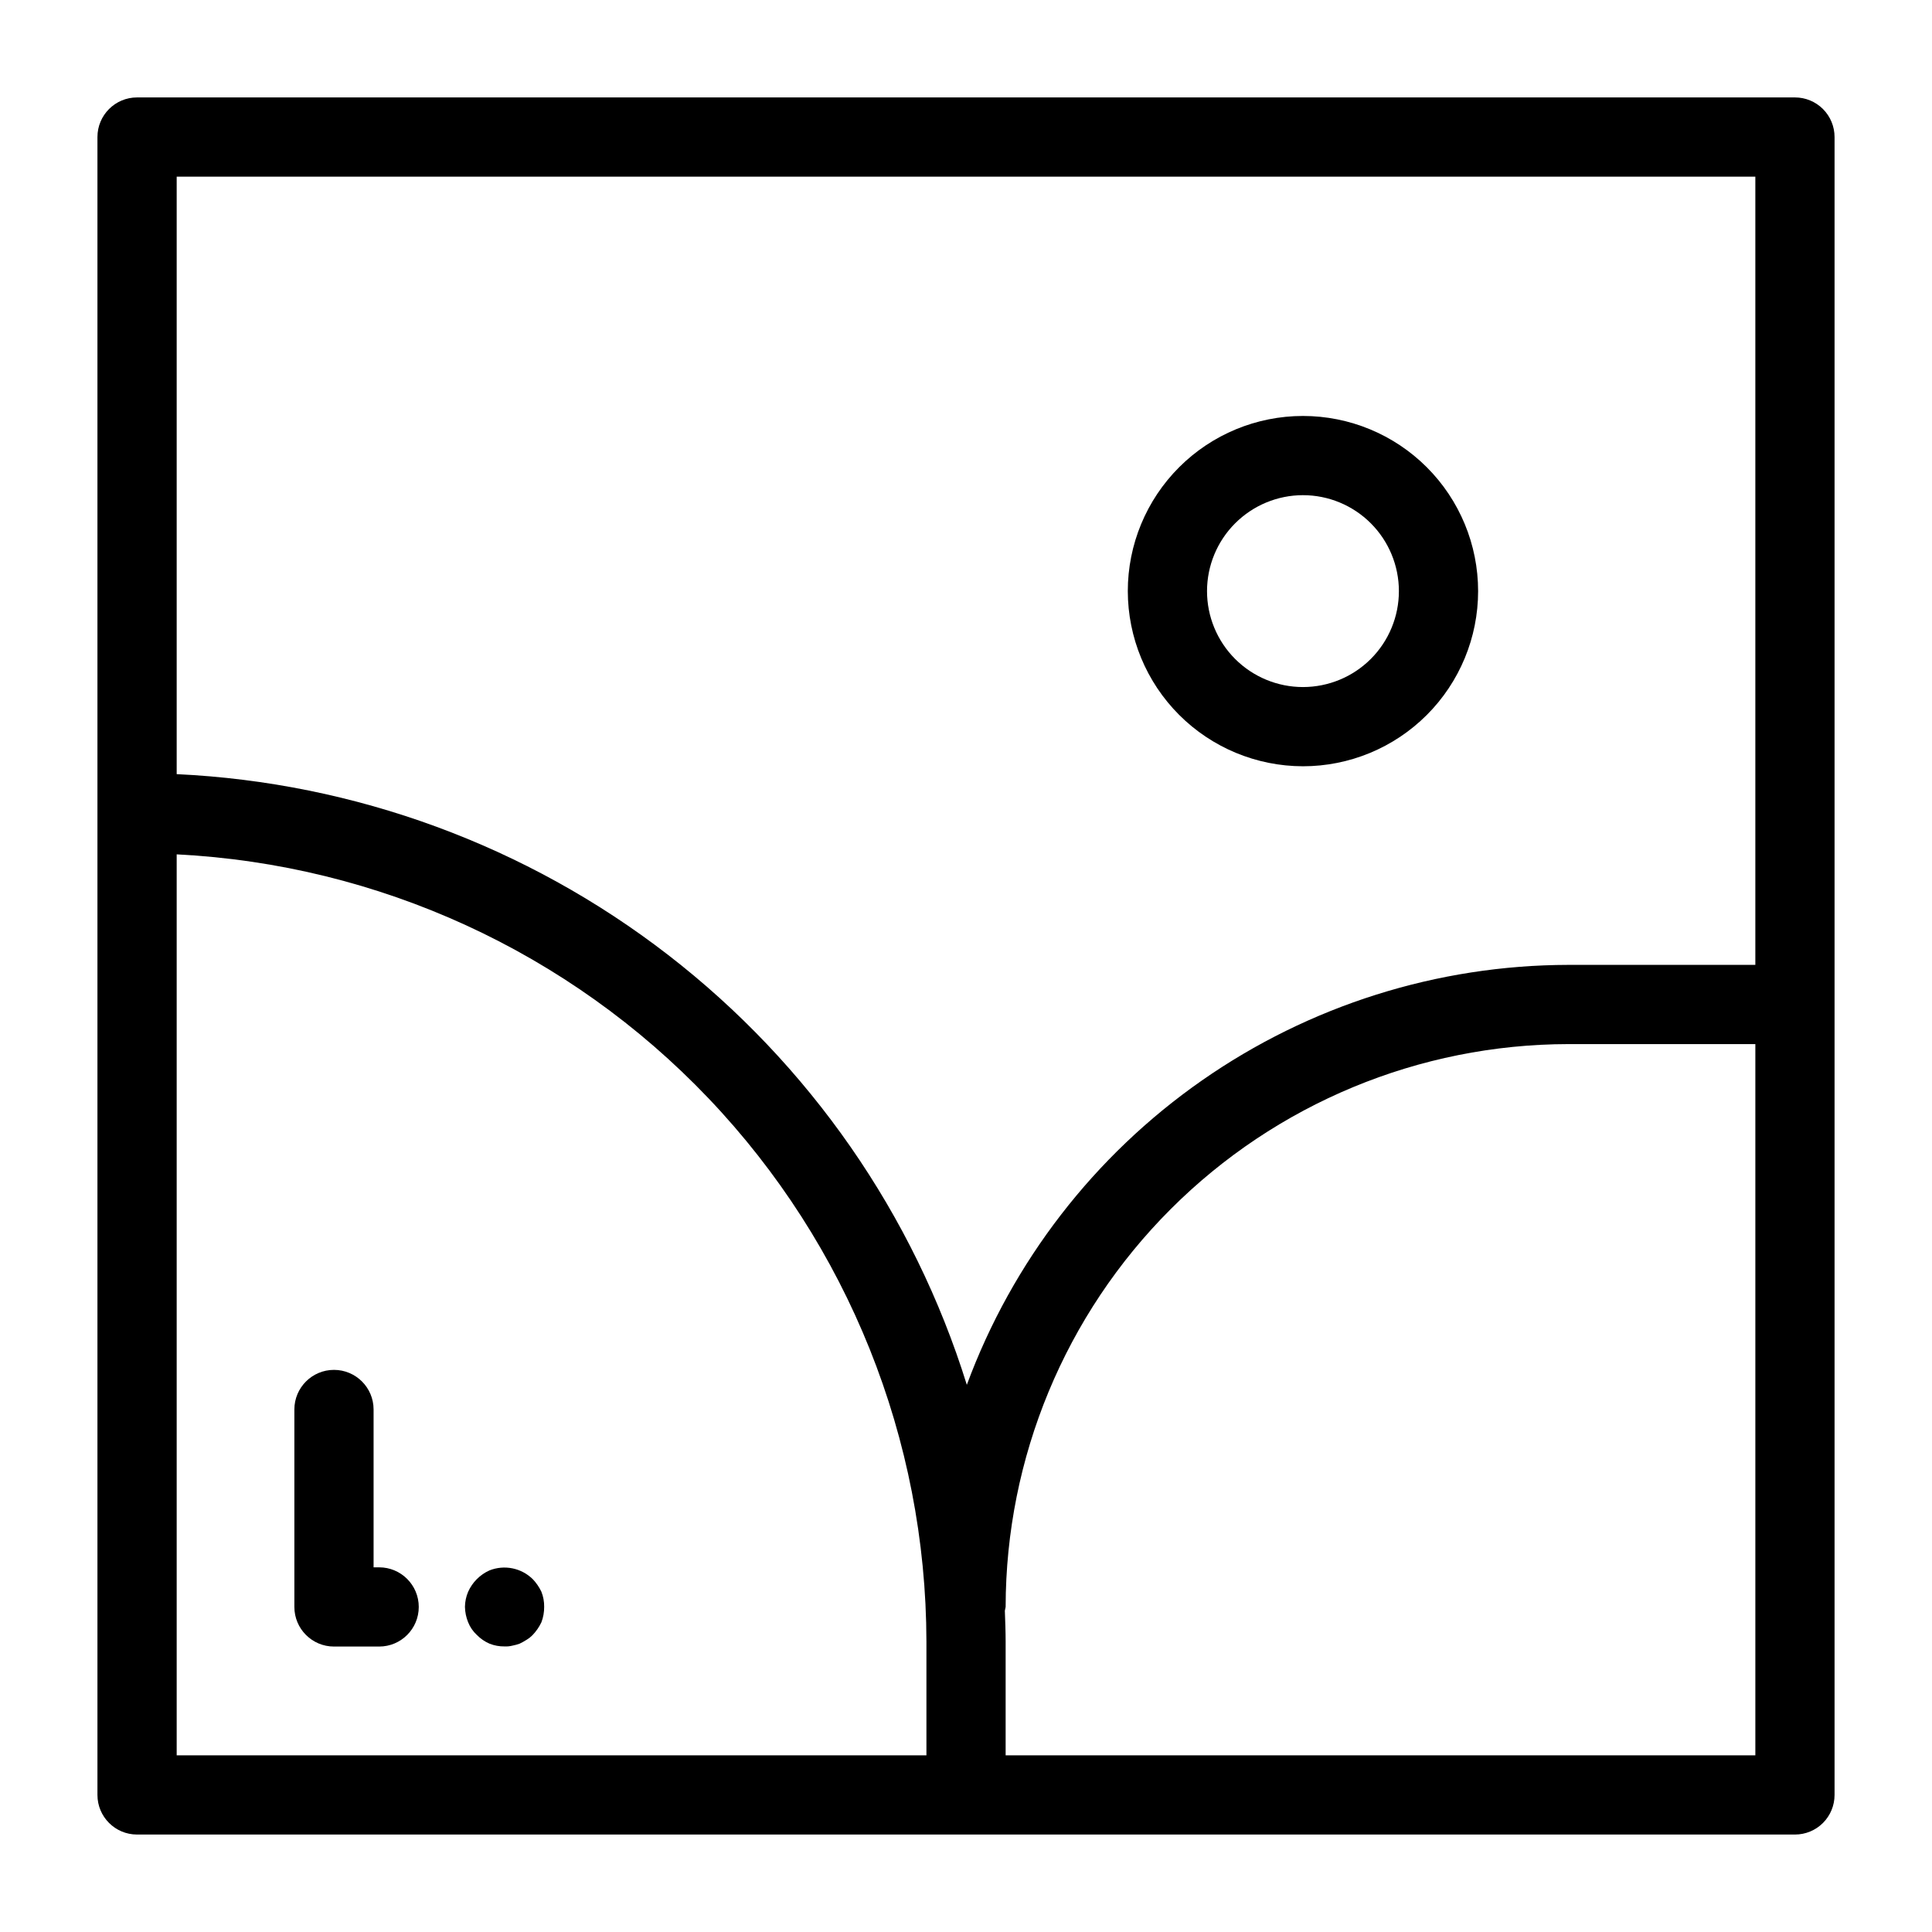 <?xml version="1.0" encoding="UTF-8"?>
<!-- Uploaded to: SVG Repo, www.svgrepo.com, Generator: SVG Repo Mixer Tools -->
<svg fill="#000000" width="800px" height="800px" version="1.1" viewBox="144 144 512 512" xmlns="http://www.w3.org/2000/svg">
 <g>
  <path d="m619.68 169.82h-439.36c-5.797 0-10.496 4.699-10.496 10.496v439.36c0 5.797 4.699 10.496 10.496 10.496h439.36c2.785 0.004 5.457-1.102 7.426-3.07s3.074-4.641 3.07-7.426v-439.36c0.004-2.785-1.102-5.453-3.07-7.422s-4.641-3.074-7.426-3.074zm-10.496 20.992v208.89h-49.527c-34.758 0.059-68.664 10.758-97.164 30.652-28.504 19.895-50.23 48.035-62.273 80.641-14.07-45.207-41.715-84.988-79.176-113.94-37.465-28.953-82.93-45.676-130.22-47.898v-158.34zm-418.36 179.6c53.539 2.711 104 25.863 140.97 64.688 36.969 38.82 57.629 90.352 57.719 143.96v30.121l-198.69-0.004zm219.68 238.77v-30.117c0-2.742-0.113-5.457-0.207-8.18h-0.004c0.09-0.336 0.16-0.68 0.211-1.027 0.043-39.543 15.77-77.461 43.734-105.42 27.961-27.965 65.875-43.695 105.42-43.742h49.527v188.49z"/>
  <path d="m489.29 347.07c12.312 0 24.121-4.891 32.824-13.594 8.707-8.703 13.598-20.512 13.602-32.82 0-12.312-4.891-24.121-13.594-32.824-8.707-8.707-20.512-13.598-32.824-13.598-12.309 0-24.117 4.891-32.82 13.594-8.707 8.707-13.598 20.512-13.598 32.824 0.016 12.305 4.91 24.102 13.609 32.801 8.699 8.703 20.496 13.598 32.801 13.617zm0-71.844c6.746-0.004 13.211 2.676 17.98 7.441 4.769 4.769 7.449 11.234 7.453 17.98 0 6.742-2.68 13.211-7.445 17.98-4.769 4.769-11.234 7.445-17.98 7.449-6.742 0-13.211-2.68-17.98-7.449-4.766-4.766-7.445-11.234-7.445-17.977 0.008-6.742 2.688-13.203 7.453-17.969 4.766-4.766 11.227-7.449 17.965-7.457z"/>
  <path d="m244.48 559.36h-1.477v-41.832c0-5.797-4.699-10.496-10.496-10.496-5.797 0-10.496 4.699-10.496 10.496v52.332-0.004c0 5.797 4.699 10.496 10.496 10.496h11.973c5.797 0 10.496-4.699 10.496-10.496s-4.699-10.496-10.496-10.496z"/>
  <path d="m285.17 562.48c-3.023-2.965-7.508-3.867-11.445-2.312-2.519 1.129-4.539 3.148-5.664 5.668-0.539 1.262-0.824 2.617-0.844 3.988 0.027 1.406 0.312 2.793 0.844 4.094 0.508 1.281 1.297 2.426 2.309 3.359 0.957 0.98 2.098 1.766 3.359 2.312 1.266 0.504 2.621 0.75 3.984 0.73 0.707 0.035 1.418-0.035 2.102-0.211 0.645-0.121 1.277-0.297 1.891-0.52 0.652-0.312 1.281-0.664 1.887-1.051 0.578-0.355 1.109-0.777 1.578-1.262 0.945-0.988 1.723-2.121 2.309-3.359 0.496-1.305 0.742-2.695 0.73-4.094 0.02-1.363-0.227-2.719-0.73-3.988-0.586-1.234-1.363-2.367-2.309-3.356z"/>
 </g>
</svg>